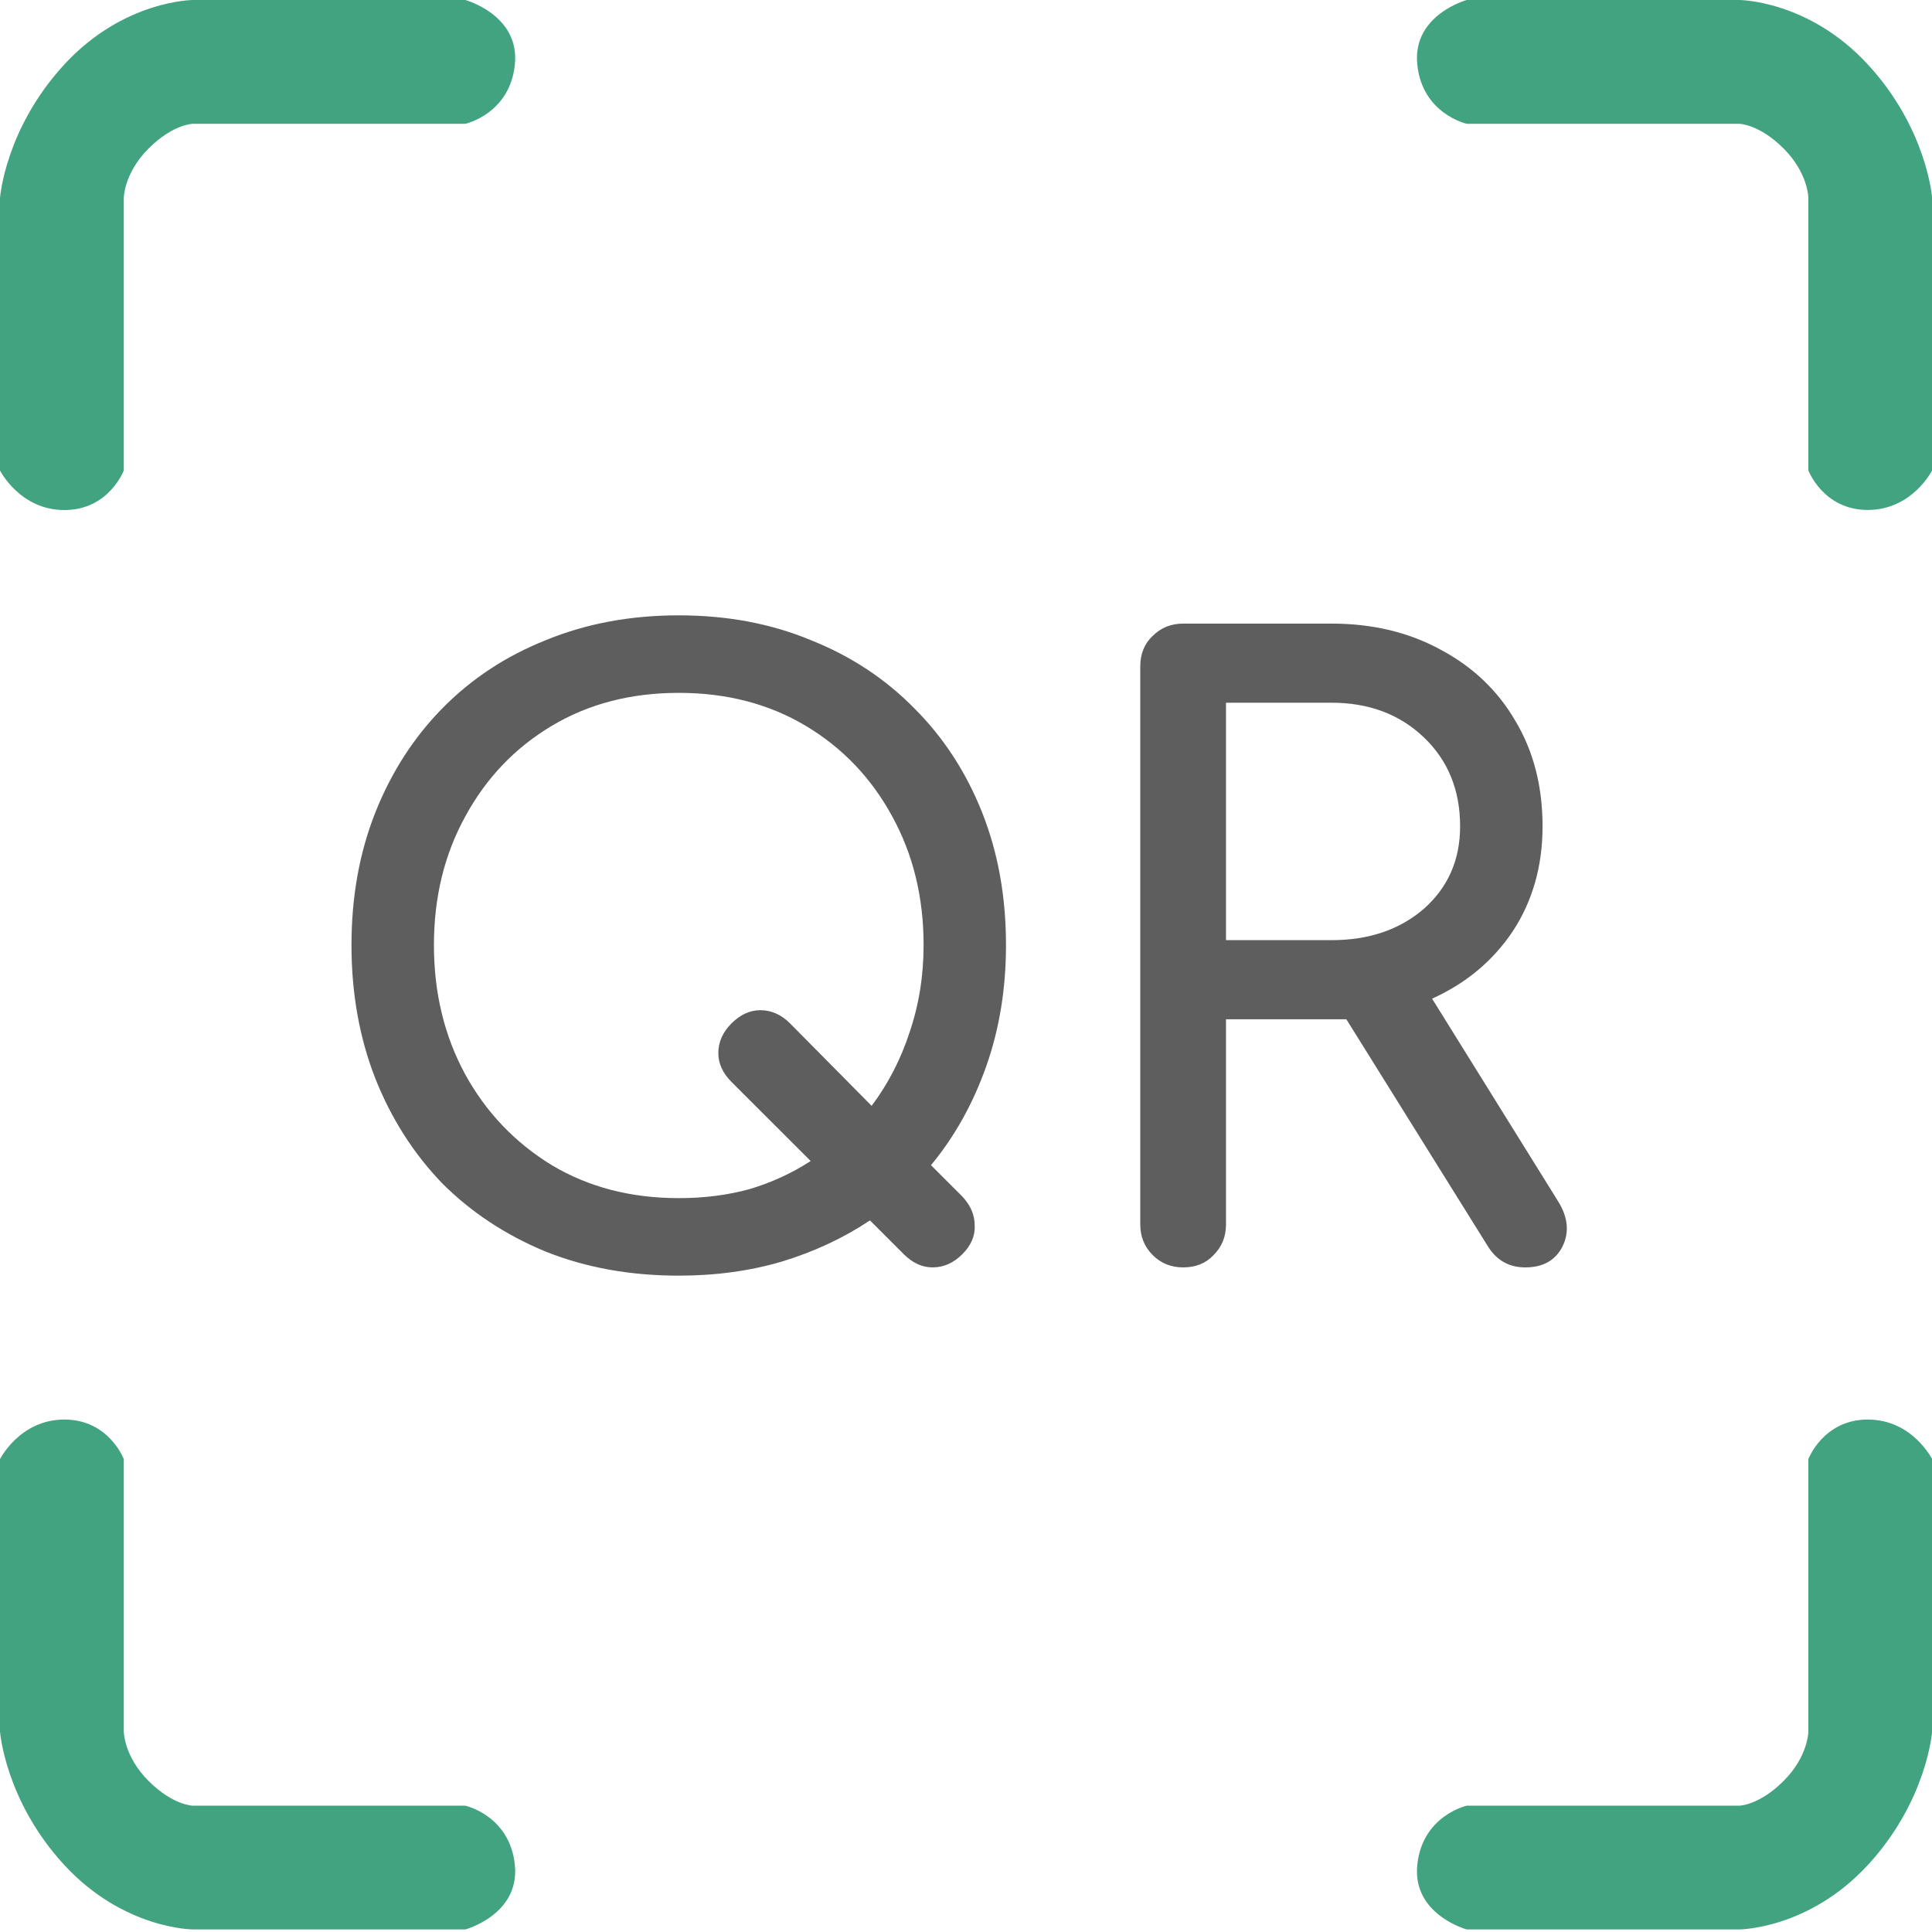 <svg width="40" height="40" viewBox="0 0 40 40" fill="none" xmlns="http://www.w3.org/2000/svg">
<g clip-path="url(#clip0_24894_6552)">
<path d="M1.333 10.56C0.41 10.56 0 9.74 0 9.74V4.101C0 4.101 0.103 2.666 1.333 1.333C2.563 0 3.998 0 3.998 0H9.635C9.635 0 10.763 0.308 10.66 1.333C10.558 2.358 9.635 2.563 9.635 2.563H3.998C3.998 2.563 3.588 2.563 3.075 3.076C2.563 3.588 2.563 4.101 2.563 4.101V9.74C2.563 9.74 2.255 10.56 1.333 10.56Z" fill="#138C61" fill-opacity="0.8"/>
<path d="M38.67 10.558C39.593 10.558 40.003 9.738 40.003 9.738V4.1C40.003 4.1 39.9 2.665 38.67 1.333C37.44 0 36.005 0 36.005 0H30.367C30.367 0 29.24 0.308 29.343 1.333C29.445 2.358 30.367 2.563 30.367 2.563H36.005C36.005 2.563 36.415 2.563 36.928 3.075C37.44 3.588 37.44 4.1 37.44 4.1V9.738C37.44 9.738 37.748 10.558 38.67 10.558Z" fill="#138C61" fill-opacity="0.8"/>
<path d="M1.333 29.39C0.41 29.39 4.92849e-07 30.21 4.92849e-07 30.21L0 35.847C0 35.847 0.103 37.282 1.333 38.615C2.563 39.947 3.998 39.947 3.998 39.947H9.635C9.635 39.947 10.763 39.64 10.66 38.615C10.558 37.59 9.635 37.385 9.635 37.385H3.998C3.998 37.385 3.588 37.385 3.075 36.872C2.563 36.36 2.563 35.847 2.563 35.847V30.21C2.563 30.21 2.255 29.39 1.333 29.39Z" fill="#138C61" fill-opacity="0.8"/>
<path d="M38.67 29.39C39.593 29.39 40.003 30.21 40.003 30.21V35.847C40.003 35.847 39.9 37.282 38.67 38.615C37.44 39.947 36.005 39.947 36.005 39.947H30.367C30.367 39.947 29.24 39.64 29.343 38.615C29.445 37.59 30.367 37.385 30.367 37.385H36.005C36.005 37.385 36.415 37.385 36.928 36.872C37.44 36.36 37.44 35.847 37.44 35.847V30.21C37.44 30.21 37.748 29.39 38.67 29.39Z" fill="#138C61" fill-opacity="0.8"/>
<path d="M14.053 26.411C13.052 26.411 12.136 26.246 11.305 25.916C10.475 25.574 9.758 25.102 9.155 24.499C8.563 23.885 8.102 23.162 7.772 22.332C7.442 21.49 7.277 20.568 7.277 19.567C7.277 18.566 7.442 17.65 7.772 16.819C8.102 15.989 8.563 15.272 9.155 14.669C9.758 14.054 10.475 13.582 11.305 13.252C12.136 12.911 13.052 12.74 14.053 12.74C15.054 12.74 15.964 12.911 16.784 13.252C17.614 13.582 18.331 14.054 18.934 14.669C19.537 15.272 20.003 15.989 20.333 16.819C20.663 17.65 20.828 18.566 20.828 19.567C20.828 20.466 20.692 21.302 20.419 22.076C20.146 22.849 19.765 23.532 19.275 24.124L19.924 24.772C20.094 24.954 20.18 25.153 20.18 25.37C20.191 25.586 20.106 25.785 19.924 25.967C19.742 26.149 19.537 26.24 19.309 26.24C19.093 26.24 18.894 26.149 18.712 25.967L18.012 25.267C17.466 25.631 16.857 25.916 16.186 26.12C15.526 26.314 14.815 26.411 14.053 26.411ZM14.053 24.806C14.576 24.806 15.065 24.744 15.521 24.619C15.976 24.482 16.397 24.289 16.784 24.038L15.145 22.4C14.963 22.218 14.872 22.019 14.872 21.803C14.872 21.575 14.963 21.37 15.145 21.188C15.327 21.006 15.526 20.915 15.742 20.915C15.97 20.915 16.175 21.006 16.357 21.188L18.046 22.895C18.388 22.44 18.649 21.933 18.831 21.376C19.025 20.807 19.122 20.204 19.122 19.567C19.122 18.577 18.905 17.69 18.473 16.904C18.041 16.108 17.443 15.482 16.681 15.027C15.919 14.572 15.043 14.345 14.053 14.345C13.063 14.345 12.187 14.572 11.425 15.027C10.662 15.482 10.065 16.108 9.633 16.904C9.2 17.69 8.984 18.577 8.984 19.567C8.984 20.557 9.2 21.45 9.633 22.246C10.065 23.031 10.662 23.657 11.425 24.124C12.187 24.579 13.063 24.806 14.053 24.806ZM24.496 26.24C24.245 26.24 24.035 26.155 23.864 25.984C23.694 25.813 23.608 25.603 23.608 25.352V13.798C23.608 13.537 23.694 13.326 23.864 13.167C24.035 12.996 24.245 12.911 24.496 12.911H27.568C28.421 12.911 29.178 13.093 29.838 13.457C30.498 13.81 31.01 14.299 31.374 14.925C31.749 15.551 31.937 16.279 31.937 17.109C31.937 17.928 31.732 18.651 31.323 19.277C30.913 19.891 30.355 20.358 29.65 20.676L32.261 24.875C32.466 25.205 32.494 25.517 32.347 25.813C32.199 26.098 31.943 26.24 31.579 26.24C31.248 26.24 30.992 26.098 30.811 25.813L27.875 21.103C27.773 21.103 27.67 21.103 27.568 21.103H25.383V25.352C25.383 25.603 25.298 25.813 25.127 25.984C24.968 26.155 24.758 26.24 24.496 26.24ZM25.383 19.465H27.568C28.341 19.465 28.979 19.248 29.479 18.816C29.98 18.372 30.23 17.803 30.23 17.109C30.23 16.358 29.98 15.744 29.479 15.266C28.979 14.788 28.341 14.549 27.568 14.549H25.383V19.465Z" fill="#5E5E5E"/>
</g>
<defs>
<clipPath id="clip0_24894_6552">
<rect width="40" height="40" fill="white"/>
</clipPath>
</defs>
</svg>
